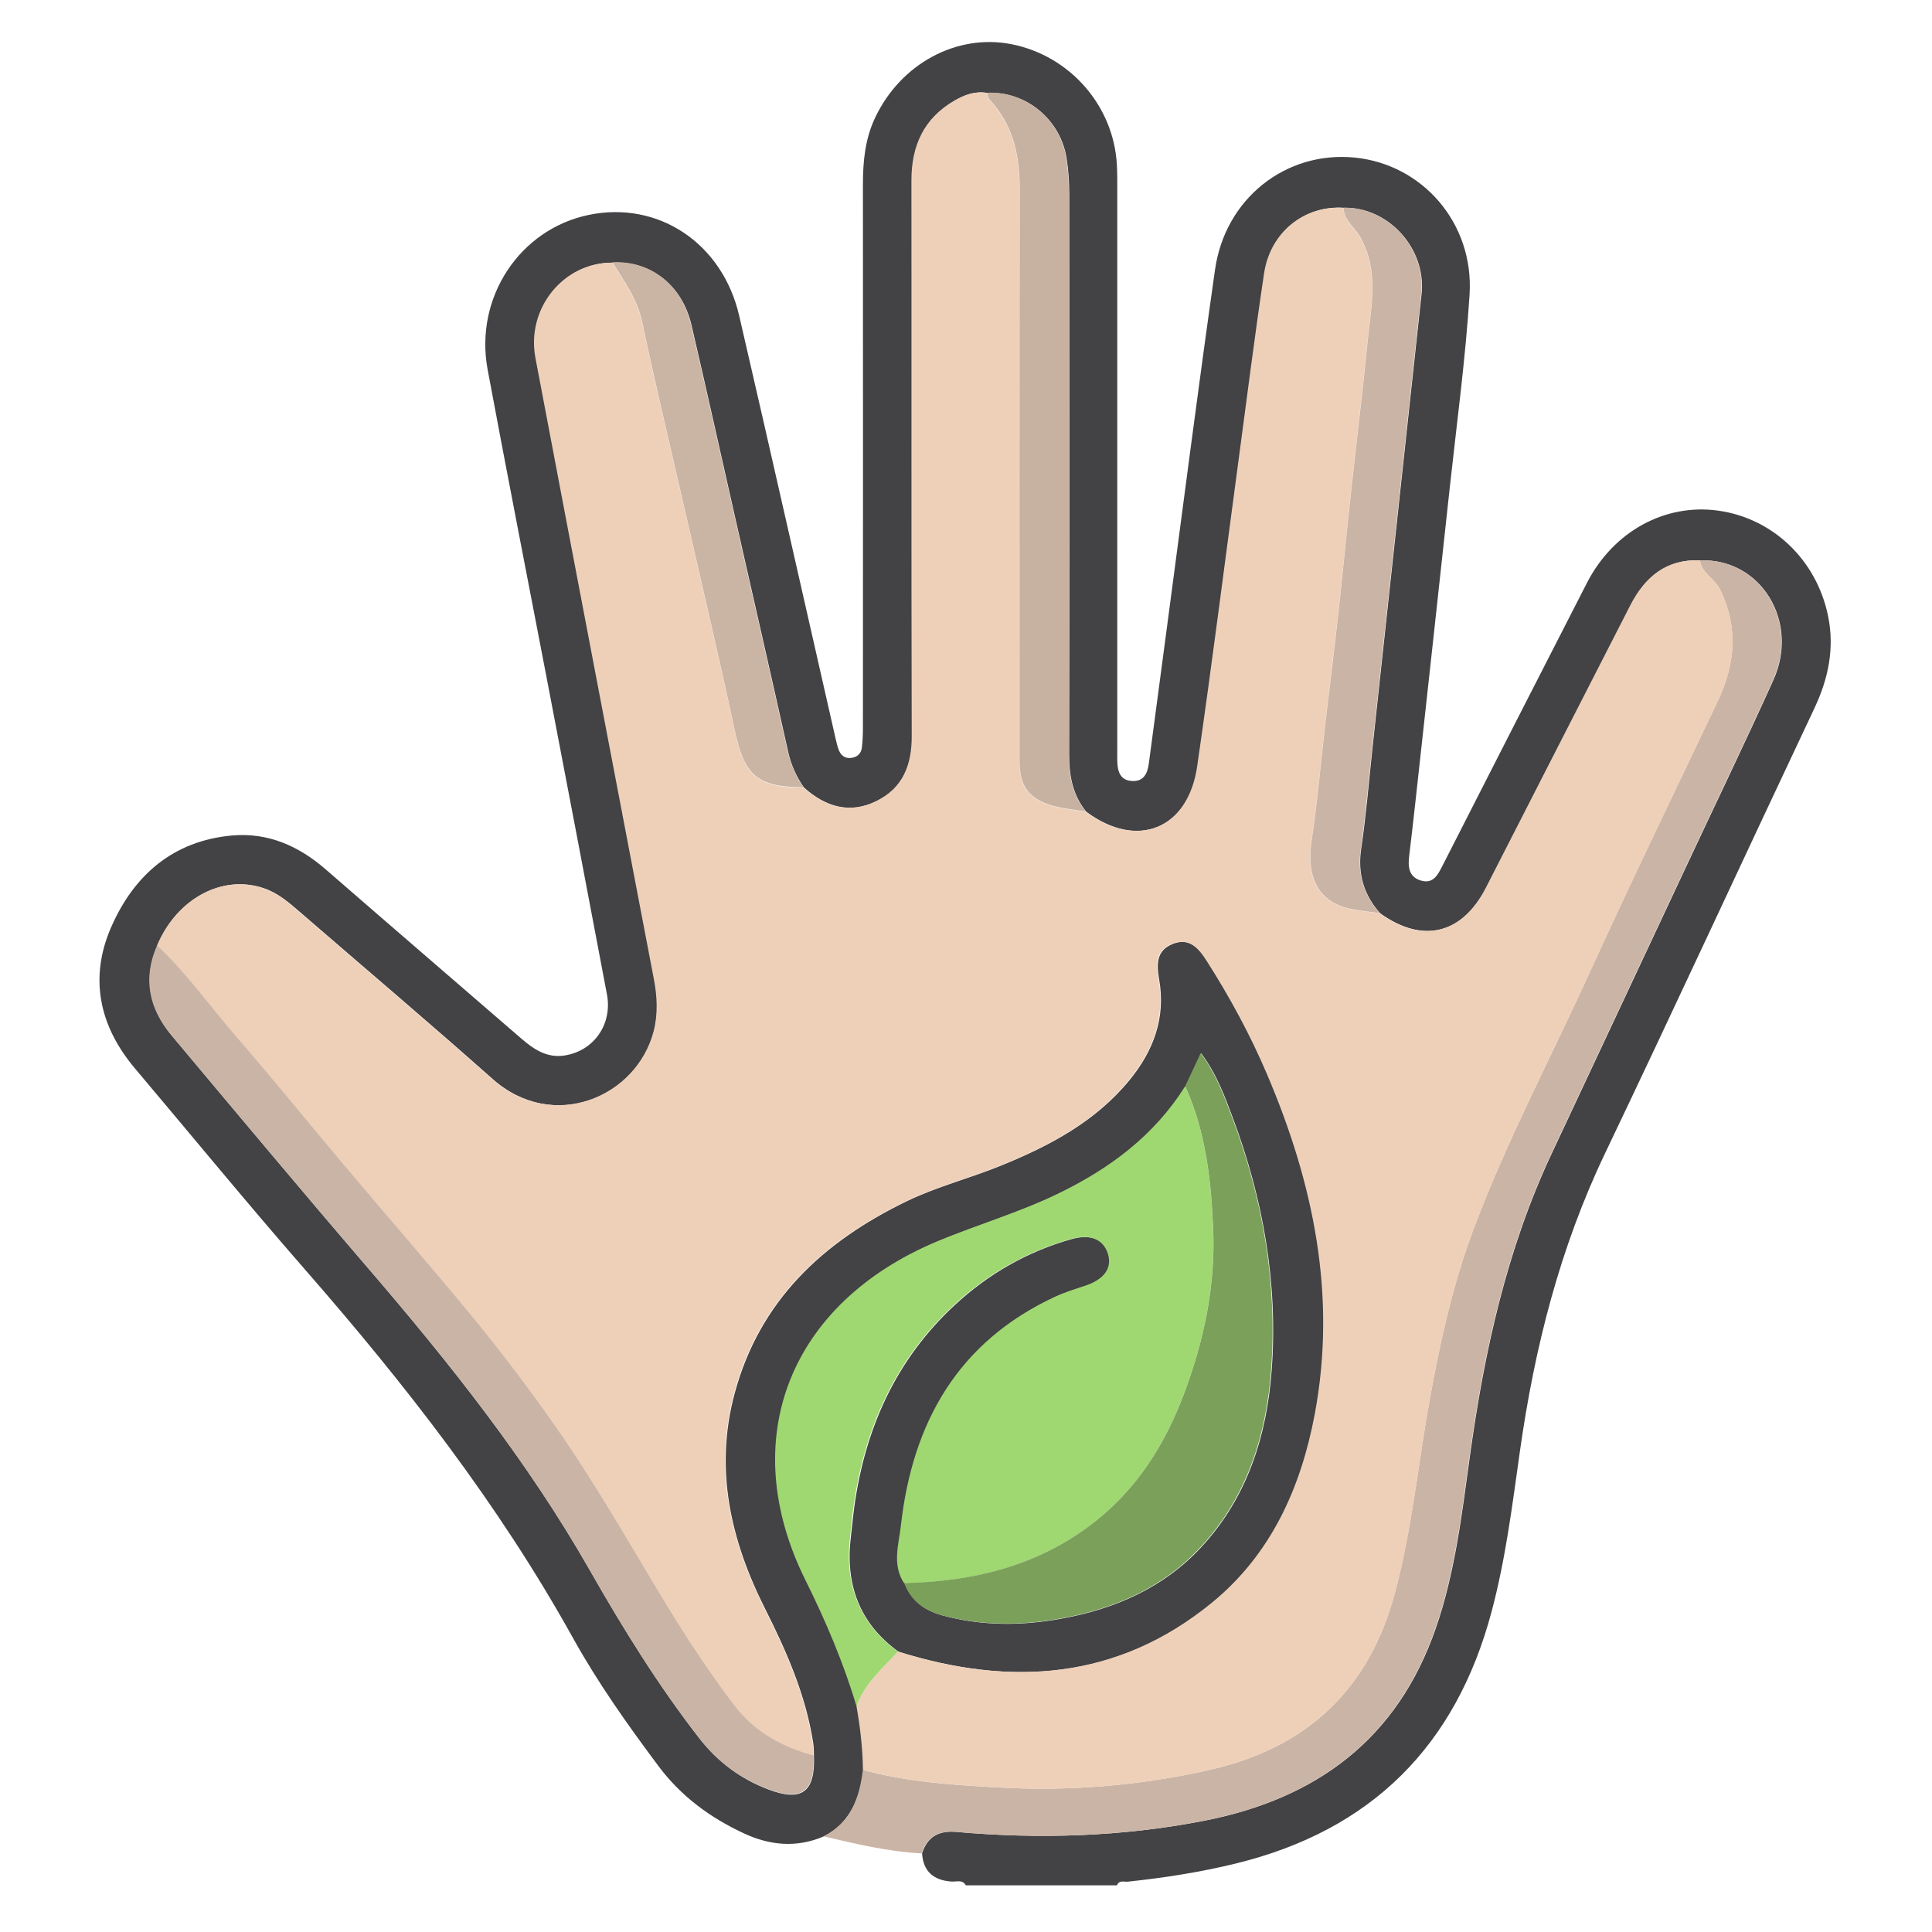 <?xml version="1.0" encoding="utf-8"?>
<!-- Generator: Adobe Illustrator 26.3.1, SVG Export Plug-In . SVG Version: 6.00 Build 0)  -->
<svg version="1.1" id="Capa_1" xmlns="http://www.w3.org/2000/svg" xmlns:xlink="http://www.w3.org/1999/xlink" x="0px" y="0px"
	 viewBox="0 0 200 200" enable-background="new 0 0 200 200" xml:space="preserve">
<g>
	<path fill="#434244" d="M85.28,190.1c-2.81,1.21-5.6,0.94-8.29-0.32c-3.48-1.62-6.49-3.83-8.82-6.95
		c-3.2-4.28-6.29-8.64-8.88-13.31c-7.7-13.86-17.37-26.26-27.77-38.16c-5.96-6.83-11.71-13.84-17.56-20.77
		c-3.69-4.38-4.74-9.34-2.47-14.57c2.34-5.39,6.41-8.98,12.53-9.53c3.72-0.33,6.9,1.08,9.7,3.51c6.75,5.87,13.53,11.7,20.29,17.55
		c1.31,1.13,2.69,2.02,4.52,1.7c2.98-0.51,4.88-3.24,4.3-6.32c-2.08-11.03-4.19-22.05-6.3-33.07c-2.02-10.53-4.09-21.06-6.05-31.6
		c-1.39-7.45,3.32-14.55,10.5-16.02c7.16-1.47,13.8,2.92,15.54,10.44c3.37,14.55,6.64,29.13,9.96,43.69
		c0.1,0.42,0.19,0.85,0.34,1.25c0.22,0.58,0.66,0.92,1.29,0.84c0.61-0.07,1.04-0.44,1.11-1.07c0.08-0.68,0.11-1.36,0.11-2.04
		c0.01-18.76,0.01-37.51,0-56.27c0-2.38,0.22-4.69,1.26-6.89c2.64-5.59,8.44-8.74,14.14-7.61c6.04,1.2,10.57,6.38,10.89,12.51
		c0.05,0.93,0.04,1.86,0.04,2.79c0,19.13,0,38.26,0,57.39c0,0.5-0.01,0.99,0,1.49c0.02,1.08,0.28,2.05,1.59,2.09
		c1.19,0.04,1.55-0.84,1.68-1.84c0.63-4.73,1.26-9.47,1.89-14.21c1.64-12.3,3.21-24.61,4.96-36.89c1.05-7.37,7.33-12.29,14.43-11.6
		c7.03,0.68,12.38,6.78,11.92,14.17c-0.42,6.62-1.31,13.21-2.03,19.81c-1.17,10.86-2.37,21.72-3.56,32.57
		c-0.21,1.91-0.43,3.82-0.66,5.73c-0.14,1.13-0.06,2.2,1.23,2.57c1.25,0.36,1.73-0.59,2.2-1.51c4.98-9.77,9.96-19.55,14.97-29.31
		c2.74-5.34,8.08-8.24,13.58-7.48c5.63,0.78,10.16,5.06,11.37,10.85c0.7,3.34,0.06,6.5-1.39,9.58
		c-7.25,15.35-14.36,30.77-21.68,46.09c-4.68,9.79-7.3,20.12-8.81,30.79c-0.79,5.58-1.48,11.19-2.94,16.66
		c-3.7,13.91-12.46,22.65-26.48,26.08c-3.68,0.9-7.42,1.48-11.18,1.88c-0.39,0.04-0.9-0.2-1.12,0.38c-5.22,0-10.44,0-15.65,0
		c-0.35-0.63-0.97-0.36-1.47-0.39c-1.85-0.13-2.93-1.02-3.06-2.92c0.57-1.75,1.75-2.38,3.57-2.22c8.57,0.76,17.08,0.5,25.56-1.14
		c11.7-2.27,20.08-8.46,24.06-19.96c2-5.77,2.7-11.83,3.53-17.84c1.49-10.79,3.8-21.35,8.46-31.28c4.69-9.99,9.37-19.99,14.05-29.98
		c2.97-6.34,6.02-12.66,8.9-19.04c2.74-6.07-1.31-12.62-7.56-12.39c-3.48-0.16-5.69,1.7-7.18,4.61c-5,9.74-9.97,19.5-14.95,29.24
		c-2.49,4.86-6.61,5.85-11.02,2.68c-1.7-1.92-2.34-4.09-1.96-6.68c0.5-3.37,0.78-6.76,1.14-10.15c1.71-15.76,3.41-31.52,5.11-47.27
		c0.51-4.68-3.41-9.03-8.04-8.93c-4.05-0.27-7.56,2.51-8.2,6.75c-0.96,6.38-1.76,12.77-2.62,19.17
		c-1.43,10.63-2.77,21.27-4.31,31.89c-0.95,6.54-6.28,8.63-11.54,4.71c-1.4-1.73-1.78-3.72-1.77-5.9
		c0.03-19.34,0.02-38.67,0.01-58.01c0-1.23-0.08-2.48-0.27-3.7c-0.62-4.05-4.21-7-8.2-6.8c-1.24-0.22-2.34,0.19-3.37,0.79
		c-3.16,1.83-4.44,4.66-4.44,8.23c0.02,19.18-0.02,38.36,0.03,57.55c0.01,3.01-0.93,5.39-3.69,6.74c-2.79,1.37-5.3,0.58-7.52-1.4
		c-0.79-1.13-1.34-2.34-1.64-3.7c-1.79-8.04-3.63-16.06-5.45-24.09c-1.52-6.7-3-13.41-4.56-20.1c-0.97-4.13-4.22-6.65-8.13-6.45
		c-5.06-0.02-8.94,4.73-7.96,9.88c4.06,21.44,8.17,42.87,12.26,64.3c0.34,1.79,0.43,3.57-0.02,5.35
		c-1.76,6.86-10.44,10.57-16.74,4.97c-6.59-5.85-13.32-11.55-19.99-17.32c-1.13-0.98-2.25-1.94-3.71-2.43
		c-4.28-1.44-8.95,1.09-10.99,5.96c-1.51,3.44-0.82,6.56,1.51,9.34c6.73,8.03,13.46,16.08,20.29,24.03
		c8.46,9.85,16.52,19.97,22.97,31.29c3.44,6.03,7.09,11.94,11.37,17.44c1.88,2.41,4.25,4.16,7.09,5.24
		c3.48,1.32,4.87,0.27,4.73-3.47c-0.02-0.43-0.01-0.87-0.07-1.29c-0.76-4.97-2.75-9.5-4.99-13.95c-3.57-7.08-5.27-14.46-3.14-22.32
		c2.59-9.58,9.14-15.66,17.79-19.85c3.14-1.52,6.52-2.37,9.74-3.68c5.05-2.05,9.81-4.56,13.34-8.87c2.47-3.01,3.76-6.45,3.07-10.37
		c-0.29-1.66-0.3-3.05,1.42-3.73c1.76-0.69,2.73,0.49,3.59,1.83c2.37,3.72,4.47,7.59,6.2,11.65c4.82,11.29,7.25,22.94,4.95,35.22
		c-1.43,7.64-4.54,14.53-10.67,19.53c-9.77,7.97-20.82,8.69-32.48,5.04c-4.08-2.95-5.52-7-4.93-11.88c0.13-1.05,0.22-2.1,0.36-3.14
		c1.13-8.13,4.32-15.24,10.42-20.88c3.47-3.21,7.48-5.51,12.05-6.8c1.99-0.56,3.36-0.01,3.85,1.5c0.48,1.48-0.38,2.68-2.35,3.33
		c-1.06,0.35-2.13,0.68-3.14,1.15c-10.05,4.69-14.73,13.04-15.93,23.66c-0.22,1.97-0.94,4.05,0.33,5.98
		c0.68,1.84,2.07,2.83,3.91,3.33c4.08,1.11,8.22,1.08,12.32,0.33c5.52-1,10.55-3.19,14.44-7.38c4.79-5.16,6.81-11.56,7.31-18.41
		c0.65-8.95-0.88-17.64-4.02-26.03c-0.85-2.27-1.68-4.55-3.28-6.7c-0.61,1.31-1.1,2.36-1.6,3.42c-3.2,5.11-7.82,8.53-13.16,11.12
		c-4.03,1.95-8.33,3.2-12.44,4.91c-15.38,6.41-20.93,20.54-13.71,35.08c2.1,4.23,3.94,8.54,5.29,13.06c0.39,2.18,0.64,4.38,0.67,6.6
		C88.99,186.11,88.09,188.66,85.28,190.1z"/>
	<path fill="#CAB4A5" d="M175.98,58.01c6.25-0.23,10.31,6.31,7.56,12.39c-2.88,6.38-5.93,12.7-8.9,19.04
		c-4.68,9.99-9.36,19.99-14.05,29.98c-4.66,9.93-6.97,20.49-8.46,31.28c-0.83,6.01-1.53,12.07-3.53,17.84
		c-3.98,11.5-12.36,17.69-24.06,19.96c-8.47,1.64-16.99,1.9-25.56,1.14c-1.82-0.16-3.01,0.47-3.57,2.22
		c-3.45-0.17-6.79-0.98-10.14-1.76c2.81-1.44,3.71-3.99,4.05-6.88c4.68,1.28,9.5,1.57,14.29,1.83c7.24,0.39,14.44-0.22,21.55-1.82
		c10.13-2.28,16.58-8.32,19.26-18.41c1.75-6.57,2.39-13.34,3.59-20c1.08-5.96,2.39-11.87,4.52-17.56
		c3.42-9.12,7.99-17.72,12.02-26.57c4.29-9.42,8.81-18.73,13.25-28.07c1.83-3.84,2.18-7.67,0.25-11.61
		C177.51,59.88,176.15,59.36,175.98,58.01z"/>
	<path fill="#EED0B9" d="M175.98,58.01c0.17,1.35,1.53,1.87,2.08,3c1.94,3.94,1.58,7.76-0.25,11.61
		c-4.44,9.35-8.96,18.66-13.25,28.07c-4.03,8.85-8.61,17.45-12.02,26.57c-2.13,5.69-3.44,11.59-4.52,17.56
		c-1.21,6.67-1.84,13.43-3.59,20c-2.68,10.08-9.14,16.13-19.26,18.41c-7.1,1.6-14.31,2.22-21.55,1.82
		c-4.79-0.26-9.61-0.55-14.29-1.83c-0.03-2.22-0.28-4.42-0.67-6.6c0.83-2.33,2.67-3.91,4.29-5.65c11.65,3.66,22.7,2.94,32.48-5.04
		c6.13-5,9.23-11.89,10.67-19.53c2.3-12.28-0.13-23.93-4.95-35.22c-1.73-4.06-3.83-7.93-6.2-11.65c-0.86-1.35-1.82-2.52-3.59-1.83
		c-1.72,0.67-1.72,2.07-1.42,3.73c0.7,3.92-0.6,7.36-3.07,10.37c-3.53,4.32-8.29,6.82-13.34,8.87c-3.22,1.31-6.6,2.16-9.74,3.68
		c-8.65,4.18-15.2,10.27-17.79,19.85c-2.13,7.86-0.42,15.24,3.14,22.32c2.24,4.45,4.23,8.98,4.99,13.95
		c0.06,0.42,0.05,0.86,0.07,1.29c-3.26-0.88-6.13-2.47-8.19-5.17c-2.89-3.79-5.47-7.8-7.92-11.89c-3.34-5.57-6.58-11.21-10.29-16.55
		c-3-4.32-6.17-8.51-9.53-12.55c-4.22-5.09-8.56-10.09-12.82-15.14c-3.66-4.35-7.23-8.78-10.96-13.06c-2.75-3.16-5.17-6.62-8.25-9.5
		c2.04-4.87,6.71-7.39,10.99-5.96c1.46,0.49,2.58,1.45,3.71,2.43c6.67,5.77,13.4,11.47,19.99,17.32c6.3,5.59,14.98,1.89,16.74-4.97
		c0.45-1.78,0.36-3.56,0.02-5.35c-4.09-21.43-8.2-42.86-12.26-64.3c-0.98-5.16,2.91-9.91,7.96-9.88c1.21,1.98,2.58,3.83,3.09,6.22
		c1.33,6.33,2.85,12.62,4.29,18.92c1.77,7.75,3.61,15.48,5.27,23.26c1.01,4.72,2.29,5.92,7.13,5.95c2.23,1.97,4.73,2.77,7.52,1.4
		c2.76-1.35,3.7-3.73,3.69-6.74c-0.05-19.18-0.01-38.36-0.03-57.55c0-3.57,1.28-6.4,4.44-8.23c1.03-0.6,2.13-1.01,3.37-0.79
		c0.08,0.23,0.09,0.53,0.24,0.69c2.44,2.61,3.15,5.76,3.14,9.24c-0.04,19.75-0.02,39.5-0.02,59.25c0,2.57,0.95,3.92,3.42,4.63
		c1.11,0.32,2.3,0.41,3.45,0.6c5.27,3.92,10.59,1.83,11.54-4.71c1.54-10.61,2.88-21.26,4.31-31.89c0.86-6.39,1.66-12.79,2.62-19.17
		c0.64-4.23,4.14-7.01,8.2-6.75c0.05,1.3,1.15,2.01,1.72,3.02c2.01,3.53,1.13,7.24,0.77,10.9c-0.52,5.27-1.17,10.53-1.74,15.8
		c-0.43,3.92-0.79,7.85-1.23,11.77c-0.43,3.92-0.93,7.83-1.38,11.74c-0.48,4.1-0.83,8.22-1.44,12.29c-0.57,3.82,0.69,6.32,3.94,7.05
		c1.02,0.23,2.07,0.31,3.11,0.46c4.4,3.18,8.53,2.18,11.02-2.68c4.99-9.74,9.95-19.5,14.95-29.24
		C170.29,59.71,172.5,57.85,175.98,58.01z"/>
	<path fill="#9FD771" d="M92.95,170.97c-1.61,1.74-3.45,3.32-4.29,5.65c-1.35-4.52-3.19-8.83-5.29-13.06
		c-7.22-14.54-1.68-28.67,13.71-35.08c4.12-1.71,8.41-2.96,12.44-4.91c5.35-2.59,9.96-6.01,13.16-11.12
		c2.13,4.69,2.69,9.74,2.9,14.78c0.25,5.85-0.95,11.55-3.01,17.04c-1.95,5.19-4.82,9.78-9.22,13.25
		c-5.78,4.56-12.54,6.21-19.76,6.37c-1.27-1.92-0.55-4.01-0.33-5.98c1.2-10.63,5.88-18.98,15.93-23.66c1.01-0.47,2.08-0.8,3.14-1.15
		c1.97-0.65,2.83-1.84,2.35-3.33c-0.49-1.51-1.86-2.07-3.85-1.5c-4.56,1.29-8.58,3.59-12.05,6.8c-6.09,5.64-9.29,12.75-10.42,20.88
		c-0.15,1.04-0.24,2.09-0.36,3.14C87.43,163.97,88.87,168.01,92.95,170.97z"/>
	<path fill="#CAB4A5" d="M16.26,97.87c3.08,2.88,5.49,6.33,8.25,9.5c3.73,4.29,7.3,8.72,10.96,13.06
		c4.26,5.06,8.6,10.05,12.82,15.14c3.35,4.04,6.53,8.23,9.53,12.55c3.71,5.35,6.95,10.98,10.29,16.55c2.45,4.09,5.03,8.1,7.92,11.89
		c2.06,2.7,4.92,4.29,8.19,5.17c0.14,3.74-1.25,4.79-4.73,3.47c-2.84-1.08-5.21-2.83-7.09-5.24c-4.28-5.5-7.93-11.41-11.37-17.44
		c-6.45-11.32-14.51-21.45-22.97-31.29c-6.83-7.95-13.55-15.99-20.29-24.03C15.43,104.43,14.74,101.31,16.26,97.87z"/>
	<path fill="#7AA05A" d="M93.6,163.88c7.22-0.16,13.98-1.81,19.76-6.37c4.4-3.47,7.27-8.05,9.22-13.25
		c2.06-5.49,3.26-11.19,3.01-17.04c-0.21-5.03-0.77-10.08-2.9-14.78c0.49-1.06,0.99-2.12,1.6-3.42c1.6,2.15,2.43,4.43,3.28,6.7
		c3.15,8.4,4.67,17.08,4.02,26.03c-0.5,6.85-2.52,13.25-7.31,18.41c-3.88,4.19-8.92,6.38-14.44,7.38c-4.1,0.75-8.24,0.77-12.32-0.33
		C95.67,166.71,94.28,165.72,93.6,163.88z"/>
	<path fill="#C7B2A2" d="M112.41,84.01c-1.15-0.19-2.33-0.28-3.45-0.6c-2.47-0.71-3.42-2.06-3.42-4.63c0-19.75-0.02-39.5,0.02-59.25
		c0.01-3.48-0.7-6.63-3.14-9.24c-0.15-0.16-0.16-0.46-0.24-0.69c3.99-0.2,7.58,2.75,8.2,6.8c0.19,1.22,0.27,2.47,0.27,3.7
		c0.02,19.34,0.03,38.67-0.01,58.01C110.63,80.29,111.01,82.28,112.41,84.01z"/>
	<path fill="#CAB4A5" d="M142.83,94.53c-1.04-0.15-2.09-0.24-3.11-0.46c-3.25-0.73-4.51-3.24-3.94-7.05
		c0.61-4.08,0.96-8.2,1.44-12.29c0.46-3.92,0.95-7.83,1.38-11.74c0.43-3.92,0.8-7.85,1.23-11.77c0.57-5.27,1.22-10.53,1.74-15.8
		c0.36-3.66,1.24-7.37-0.77-10.9c-0.57-1.01-1.68-1.71-1.72-3.02c4.63-0.1,8.55,4.25,8.04,8.93c-1.7,15.76-3.41,31.52-5.11,47.27
		c-0.37,3.39-0.65,6.78-1.14,10.15C140.49,90.44,141.13,92.61,142.83,94.53z"/>
	<path fill="#CAB4A4" d="M83.18,81.5c-4.84-0.03-6.12-1.23-7.13-5.95c-1.66-7.77-3.5-15.51-5.27-23.26
		c-1.44-6.31-2.96-12.6-4.29-18.92c-0.5-2.39-1.88-4.24-3.09-6.22c3.91-0.2,7.16,2.32,8.13,6.45c1.56,6.69,3.04,13.4,4.56,20.1
		c1.82,8.03,3.66,16.06,5.45,24.09C81.85,79.16,82.39,80.37,83.18,81.5z"/>
</g>
</svg>
